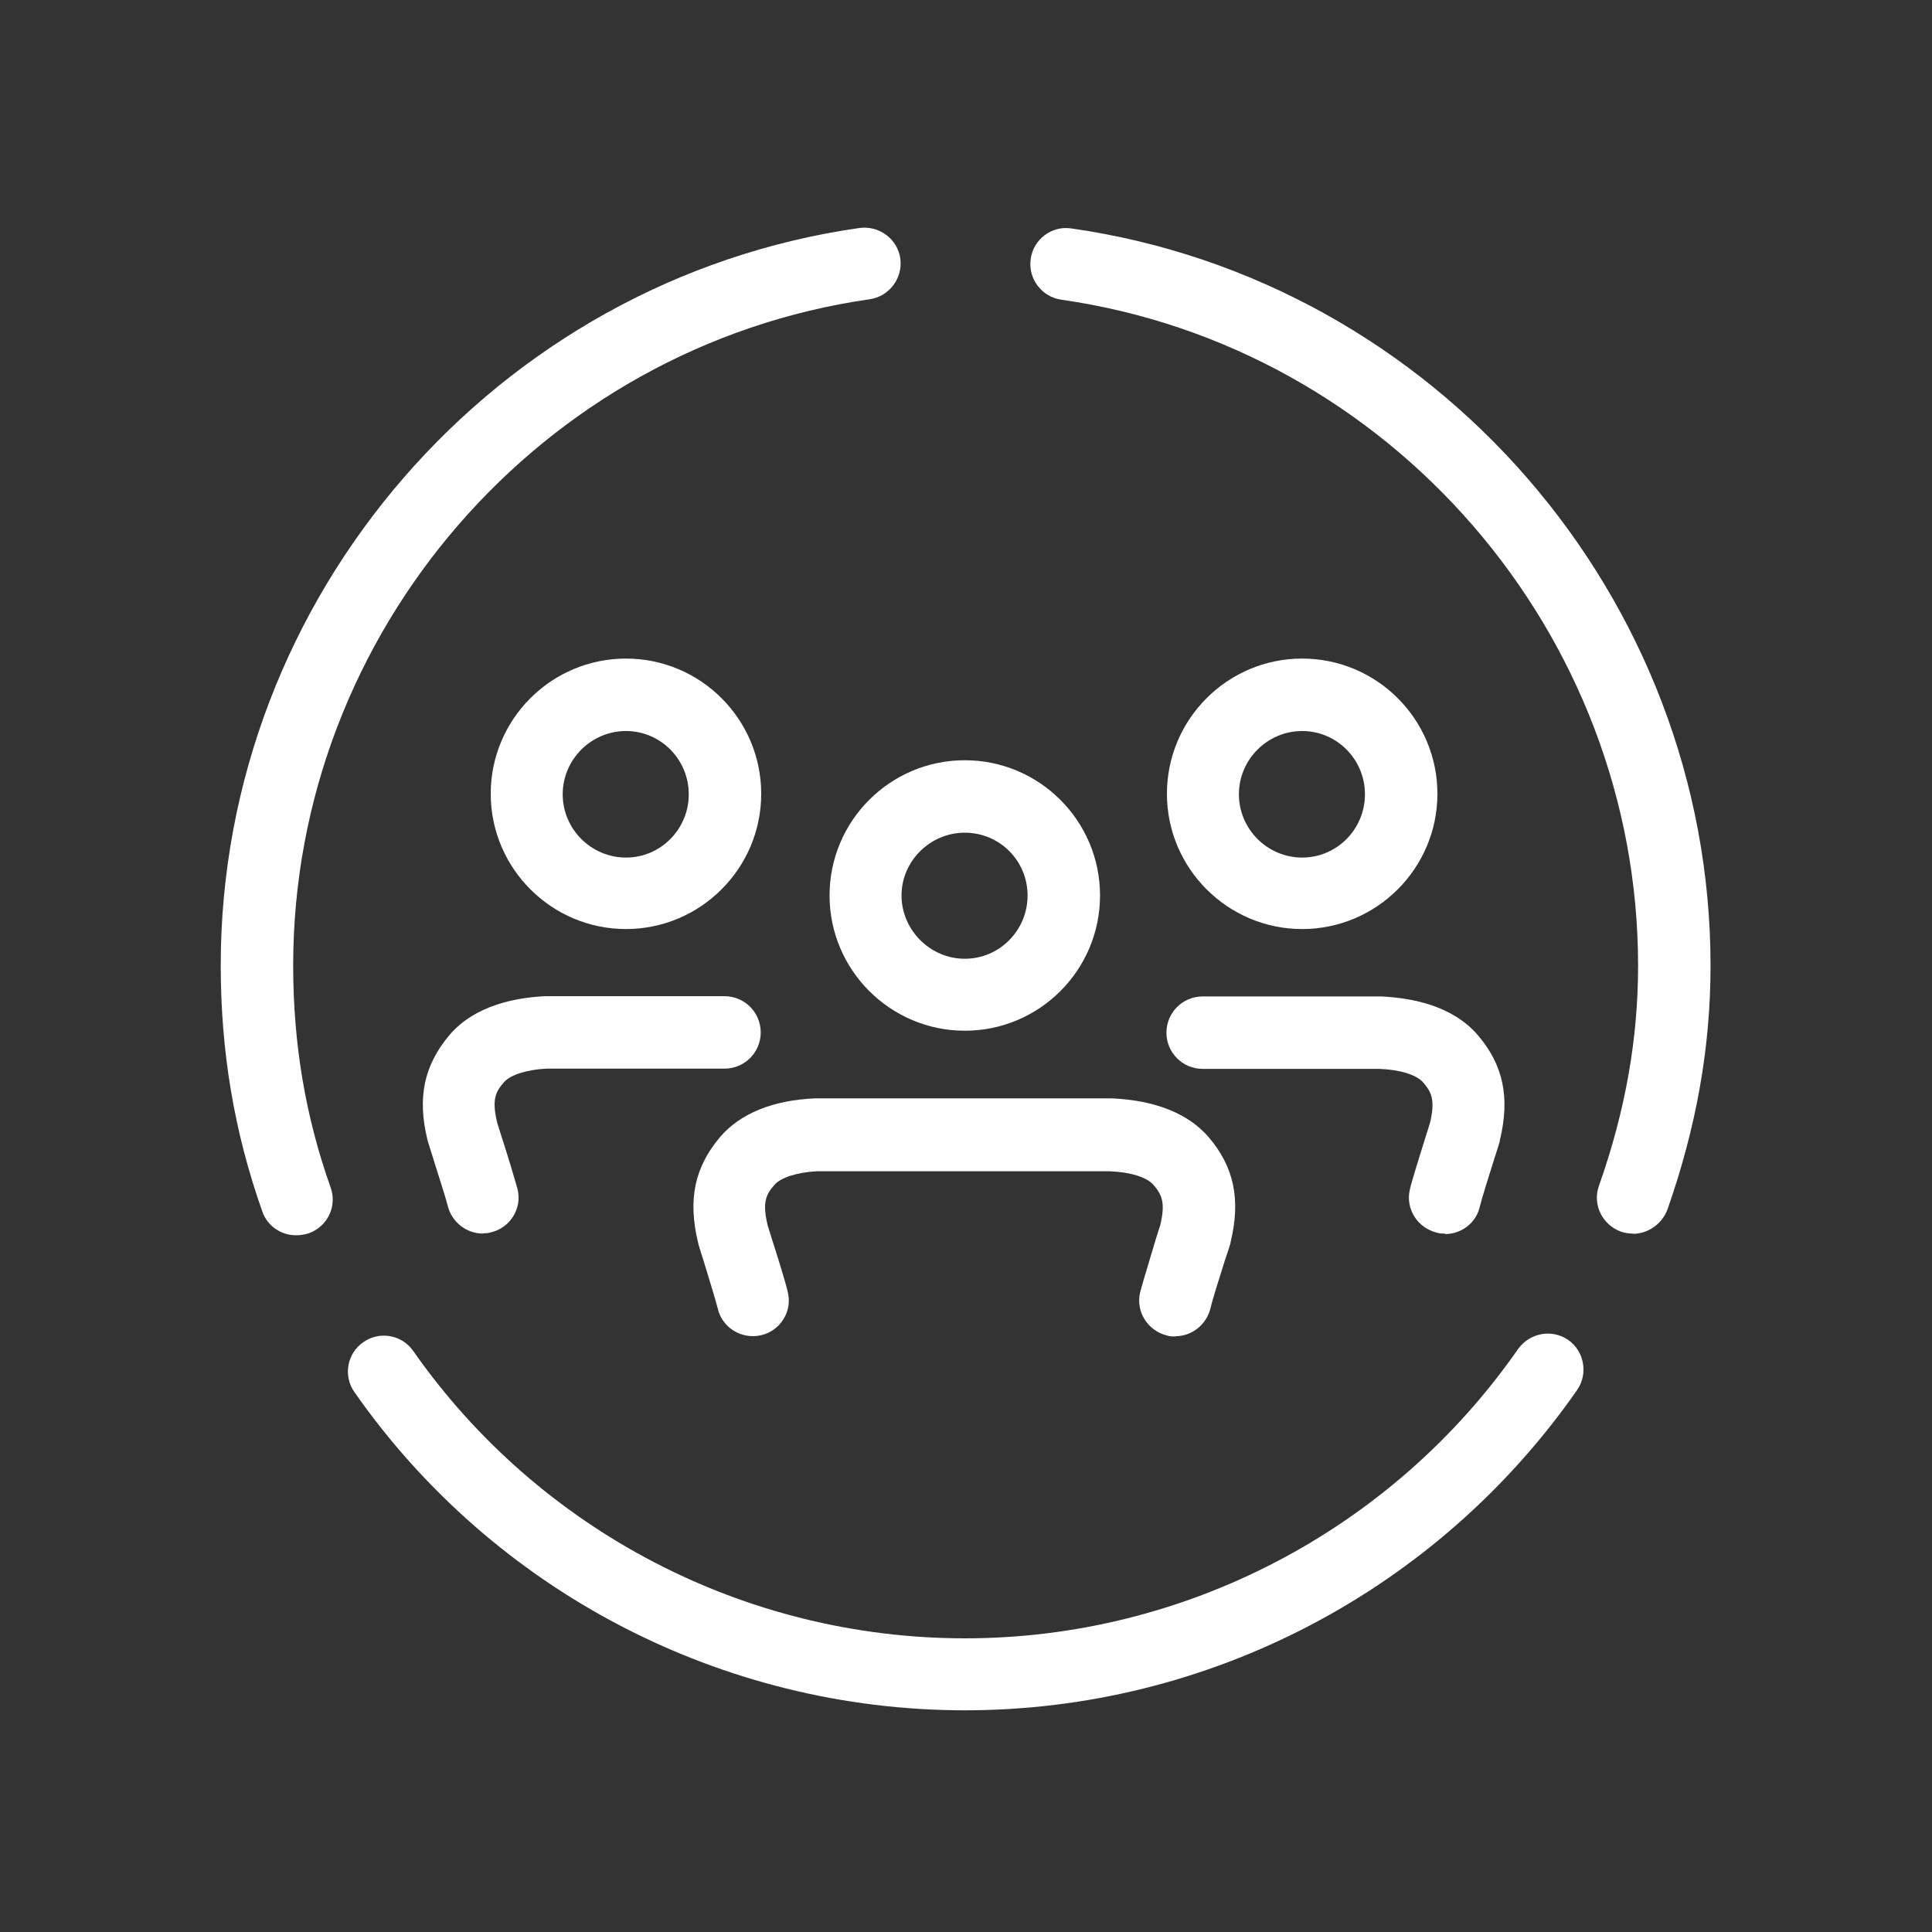 <?xml version="1.0" encoding="UTF-8"?>
<svg xmlns="http://www.w3.org/2000/svg" width="80" height="80" viewBox="0 0 80 80">
  <rect x="0" y="0" width="80" height="80" fill="#333333" stroke="none"/>
  <path d="m53.92,38.47c-3.08,0-5.6-2.51-5.6-5.6s2.51-5.6,5.6-5.6,5.6,2.51,5.6,5.6-2.52,5.6-5.6,5.6Zm0-8.2c-1.44,0-2.62,1.18-2.62,2.62s1.18,2.62,2.62,2.62,2.6-1.18,2.6-2.62-1.16-2.62-2.6-2.62Z" fill="#fff"/>
  <path d="m59.84,51.08c-.11,0-.24,0-.35-.04-.8-.2-1.3-.99-1.11-1.79.07-.32.41-1.4.64-2.14.1-.32.18-.56.2-.64.22-.95.04-1.26-.29-1.65-.27-.31-.95-.53-1.82-.56h-7.31c-.83,0-1.5-.67-1.5-1.5s.67-1.5,1.5-1.5h7.38c1.29.06,2.97.38,4.02,1.61s1.33,2.58.91,4.33c0,.07-.11.39-.24.8-.21.67-.52,1.65-.59,1.95-.15.69-.77,1.15-1.44,1.15Z" fill="#fff"/>
  <path d="m25.92,38.47c-3.08,0-5.6-2.51-5.6-5.6s2.51-5.6,5.6-5.6,5.6,2.51,5.6,5.6-2.52,5.6-5.6,5.6Zm0-8.2c-1.44,0-2.62,1.18-2.62,2.62s1.18,2.62,2.62,2.62,2.6-1.18,2.6-2.62-1.16-2.62-2.6-2.62Z" fill="#fff"/>
  <path d="m20,51.08c-.67,0-1.29-.46-1.46-1.15-.07-.29-.38-1.25-.59-1.92-.13-.42-.24-.76-.25-.81-.43-1.76-.14-3.09.91-4.34,1.05-1.23,2.73-1.55,3.96-1.61h7.43c.83,0,1.5.67,1.5,1.5s-.67,1.5-1.5,1.5h-7.38c-.78.04-1.48.25-1.75.56-.34.39-.52.7-.28,1.69.01.04.1.31.2.63.24.74.56,1.81.64,2.11.2.8-.31,1.61-1.11,1.79-.1.03-.22.04-.34.04Z" fill="#fff"/>
  <path d="m39.95,42.68c-3.08,0-5.6-2.51-5.6-5.6s2.51-5.6,5.6-5.6,5.6,2.51,5.6,5.6-2.51,5.6-5.6,5.6Zm0-8.2c-1.44,0-2.62,1.18-2.62,2.6s1.18,2.62,2.62,2.62,2.6-1.18,2.6-2.62-1.16-2.6-2.6-2.6Z" fill="#fff"/>
  <path d="m48.67,55.34c-.11,0-.24,0-.35-.04-.8-.2-1.3-.99-1.11-1.79.08-.32.42-1.41.64-2.17.1-.31.17-.55.2-.63.22-.95.04-1.26-.29-1.65-.27-.31-.95-.53-1.82-.56h-12.12c-.78.04-1.48.25-1.75.56-.34.39-.52.7-.28,1.69.01.04.1.31.2.64.24.74.56,1.79.63,2.11.2.8-.31,1.61-1.11,1.79-.8.18-1.61-.31-1.79-1.11-.07-.29-.36-1.23-.57-1.92-.14-.43-.24-.76-.25-.83-.42-1.76-.14-3.09.91-4.34.83-.98,2.2-1.54,3.96-1.61h12.26c1.82.08,3.19.64,4.02,1.61,1.05,1.23,1.33,2.58.91,4.33,0,.07-.11.38-.24.77-.21.67-.53,1.67-.59,1.96-.17.71-.78,1.18-1.46,1.18Z" fill="#fff"/>
  <path d="m12.26,51.15c-.62,0-1.19-.38-1.4-.99-1.16-3.28-1.72-6.61-1.72-10.19,0-15.26,11.37-28.38,26.45-30.53.81-.11,1.57.45,1.69,1.26.11.81-.45,1.57-1.26,1.69-13.62,1.95-23.88,13.8-23.88,27.58,0,3.23.5,6.24,1.55,9.2.28.78-.13,1.62-.91,1.9-.2.06-.36.08-.52.08Z" fill="#fff"/>
  <path d="m39.96,70.82c-10.07,0-19.52-4.93-25.28-13.17-.48-.67-.31-1.61.36-2.07.67-.48,1.61-.31,2.07.36,5.22,7.46,13.76,11.9,22.85,11.9s17.68-4.48,22.9-11.98c.48-.67,1.4-.84,2.07-.38.67.46.84,1.4.38,2.07-5.78,8.3-15.25,13.27-25.35,13.27Z" fill="#fff"/>
  <path d="m67.61,51.08c-.17,0-.34-.03-.49-.08-.77-.28-1.19-1.12-.91-1.9,1.09-3.09,1.62-6.08,1.62-9.11,0-13.78-10.28-25.63-23.88-27.58-.81-.11-1.39-.87-1.27-1.69.11-.81.87-1.39,1.69-1.26,15.08,2.16,26.46,15.27,26.46,30.53,0,3.39-.59,6.69-1.79,10.11-.24.6-.81.99-1.43.99Z" fill="#fff"/>
</svg>